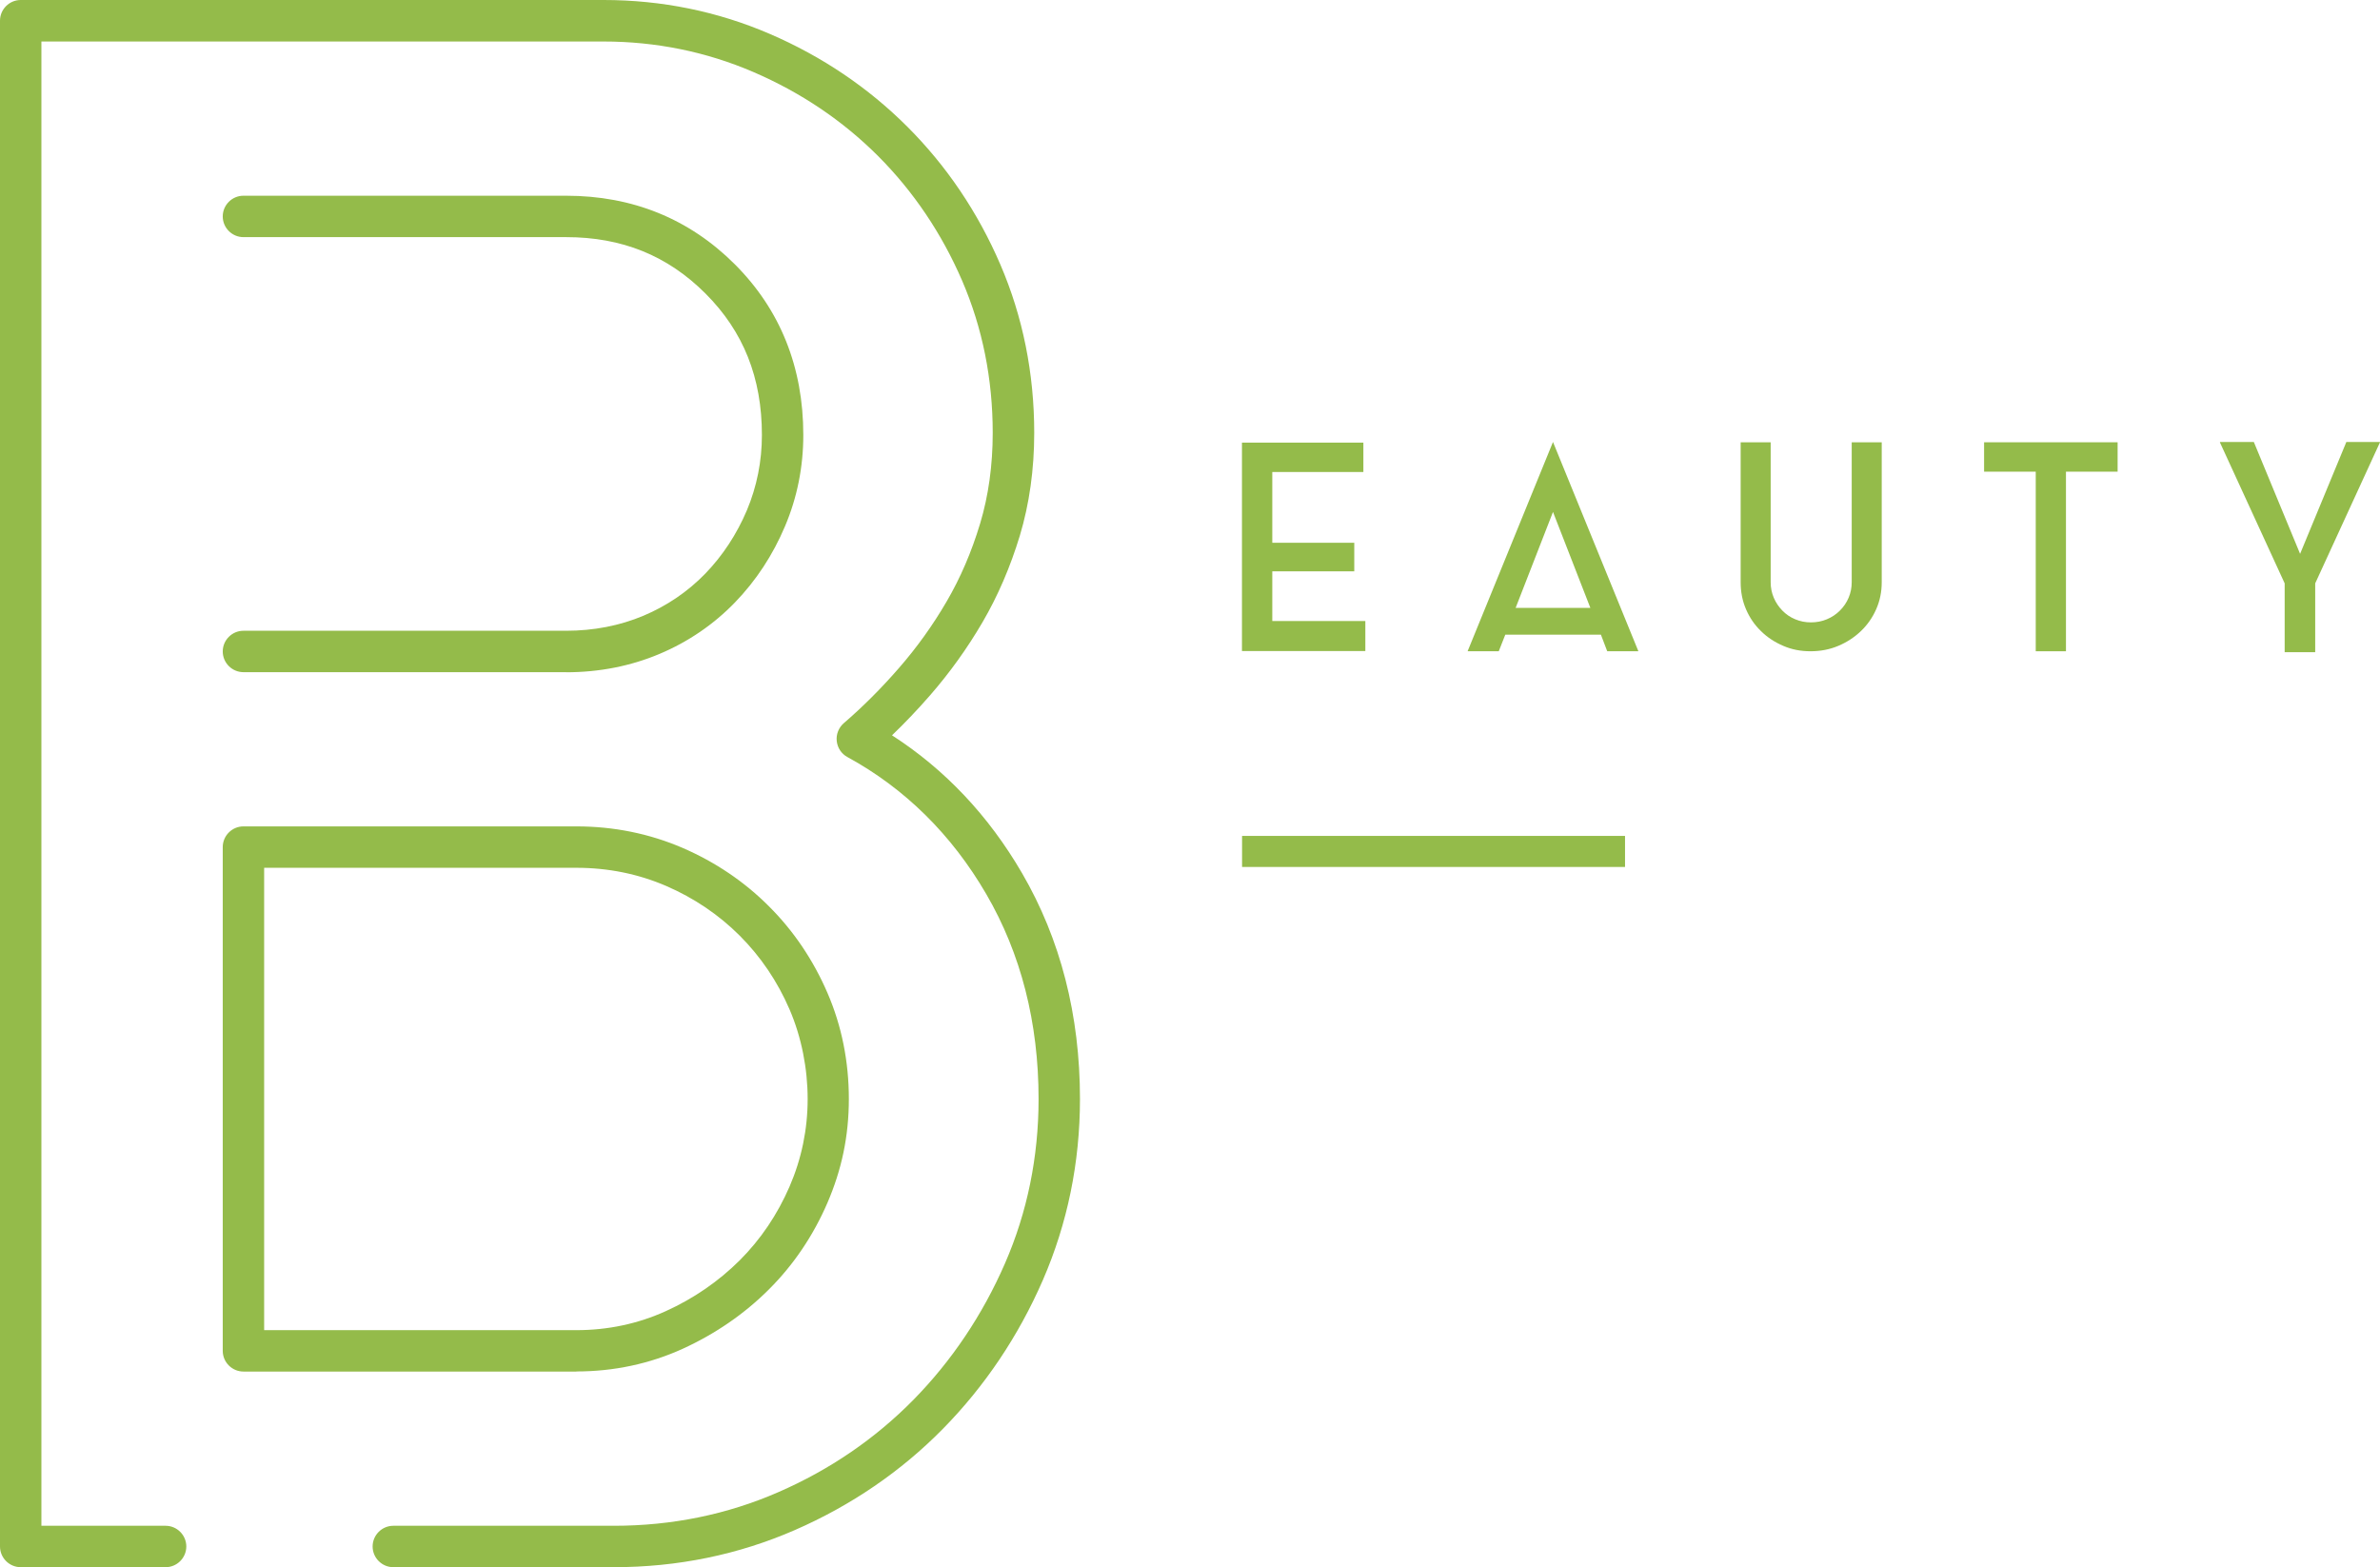 <?xml version="1.0" encoding="UTF-8"?><svg id="_レイヤー_2" xmlns="http://www.w3.org/2000/svg" viewBox="0 0 229.94 151.41"><defs><style>.cls-1{fill:#94bb4a;}</style></defs><g id="contents"><path class="cls-1" d="M59.31,151.41h-21.31c-1.1,0-2-.9-2-2s.9-2,2-2h21.31c5.6,0,10.95-1.09,15.89-3.25,4.97-2.16,9.36-5.17,13.05-8.92,3.69-3.76,6.67-8.19,8.84-13.17,2.16-4.95,3.25-10.3,3.25-15.89,0-7.38-1.7-14.04-5.06-19.81-3.35-5.75-7.86-10.2-13.41-13.23-.58-.31-.96-.89-1.03-1.55-.07-.65,.19-1.3,.69-1.73,1.8-1.55,3.6-3.34,5.32-5.32,1.72-1.97,3.27-4.13,4.61-6.43,1.32-2.26,2.41-4.79,3.23-7.52,.81-2.68,1.22-5.64,1.22-8.77,0-5.2-.99-10.14-2.95-14.69-1.97-4.57-4.7-8.62-8.12-12.05-3.42-3.42-7.47-6.15-12.05-8.12-4.55-1.96-9.43-2.95-14.49-2.95H4V147.41h12c1.1,0,2,.9,2,2s-.9,2-2,2H2c-1.1,0-2-.9-2-2V2C0,.9,.9,0,2,0H58.31c5.61,0,11.02,1.1,16.07,3.28,5.04,2.17,9.51,5.19,13.29,8.97,3.78,3.78,6.8,8.25,8.97,13.29,2.18,5.06,3.28,10.54,3.28,16.28,0,3.53-.47,6.87-1.39,9.93-.92,3.03-2.13,5.84-3.61,8.37-1.47,2.52-3.17,4.88-5.05,7.04-1.2,1.38-2.44,2.68-3.69,3.88,5.11,3.29,9.33,7.76,12.56,13.31,3.72,6.39,5.6,13.73,5.6,21.82,0,6.15-1.21,12.03-3.58,17.49-2.37,5.44-5.62,10.27-9.66,14.38-4.05,4.12-8.87,7.41-14.3,9.78-5.45,2.38-11.34,3.59-17.49,3.59Zm-3.62-18.9H23.52c-1.1,0-2-.9-2-2v-48.67c0-1.1,.9-2,2-2H55.69c3.61,0,7.05,.7,10.24,2.07,3.17,1.37,5.99,3.27,8.36,5.65,2.38,2.37,4.28,5.19,5.65,8.36,1.38,3.19,2.07,6.64,2.07,10.25s-.7,6.86-2.07,10.04c-1.37,3.17-3.27,5.99-5.65,8.36-2.37,2.37-5.18,4.3-8.33,5.74-3.19,1.45-6.65,2.19-10.28,2.19Zm-30.18-4h30.18c3.05,0,5.95-.62,8.62-1.83,2.72-1.23,5.12-2.89,7.16-4.92,2.02-2.02,3.64-4.42,4.81-7.12,1.16-2.68,1.75-5.53,1.75-8.46s-.59-5.97-1.75-8.66c-1.17-2.71-2.79-5.1-4.81-7.12-2.02-2.02-4.41-3.64-7.12-4.81-2.69-1.16-5.6-1.75-8.66-1.75H25.52v44.67Zm29.17-63.57H23.52c-1.1,0-2-.9-2-2s.9-2,2-2h31.17c2.67,0,5.18-.49,7.47-1.45,2.28-.96,4.29-2.33,5.98-4.07,1.69-1.75,3.04-3.81,4.02-6.12,.96-2.29,1.45-4.73,1.45-7.27,0-5.53-1.78-10-5.45-13.67-3.67-3.67-8.07-5.45-13.47-5.45H23.52c-1.1,0-2-.9-2-2s.9-2,2-2h31.17c6.42,0,11.9,2.23,16.3,6.62,4.39,4.39,6.62,9.94,6.62,16.5,0,3.07-.59,6.04-1.77,8.82-1.17,2.77-2.79,5.24-4.83,7.35-2.06,2.13-4.52,3.81-7.3,4.98-2.78,1.17-5.81,1.77-9.02,1.77Z"/><g><path class="cls-1" d="M122.92,60h8.99v2.9h-11.92v-20.14h11.73v2.84h-8.8v6.84h7.92v2.76h-7.92v4.8Z"/><path class="cls-1" d="M141.79,62.92l8.25-20.22,8.25,20.22h-3.01l-.61-1.6h-9.24l-.63,1.6h-3.01Zm4.63-4.19h7.23l-3.61-9.27-3.61,9.27Z"/><path class="cls-1" d="M178.9,42.73h2.9v13.52c0,.94-.18,1.81-.54,2.62-.36,.81-.85,1.51-1.48,2.11-.63,.6-1.35,1.07-2.18,1.42-.83,.35-1.72,.52-2.68,.52s-1.82-.17-2.63-.52c-.82-.35-1.54-.82-2.15-1.42-.62-.6-1.1-1.3-1.45-2.11-.35-.81-.52-1.68-.52-2.62v-13.52h2.9v13.52c0,.53,.1,1.03,.3,1.5,.2,.47,.48,.88,.83,1.24,.35,.36,.76,.64,1.24,.84,.48,.2,.98,.3,1.52,.3s1.07-.1,1.54-.3c.48-.2,.9-.48,1.26-.84s.64-.77,.84-1.24c.2-.47,.3-.97,.3-1.5v-13.52Z"/><path class="cls-1" d="M191.68,42.73h12.91v2.84h-4.99v17.35h-2.92v-17.35h-4.99v-2.84Z"/><path class="cls-1" d="M229.94,42.7v.03l-6.26,13.63v6.65h-2.95v-6.65l-6.26-13.63h.03l-.03-.03h3.28l4.47,10.81,4.47-10.81h3.26Z"/></g><rect class="cls-1" x="120" y="80.76" width="37" height="3"/></g></svg>
